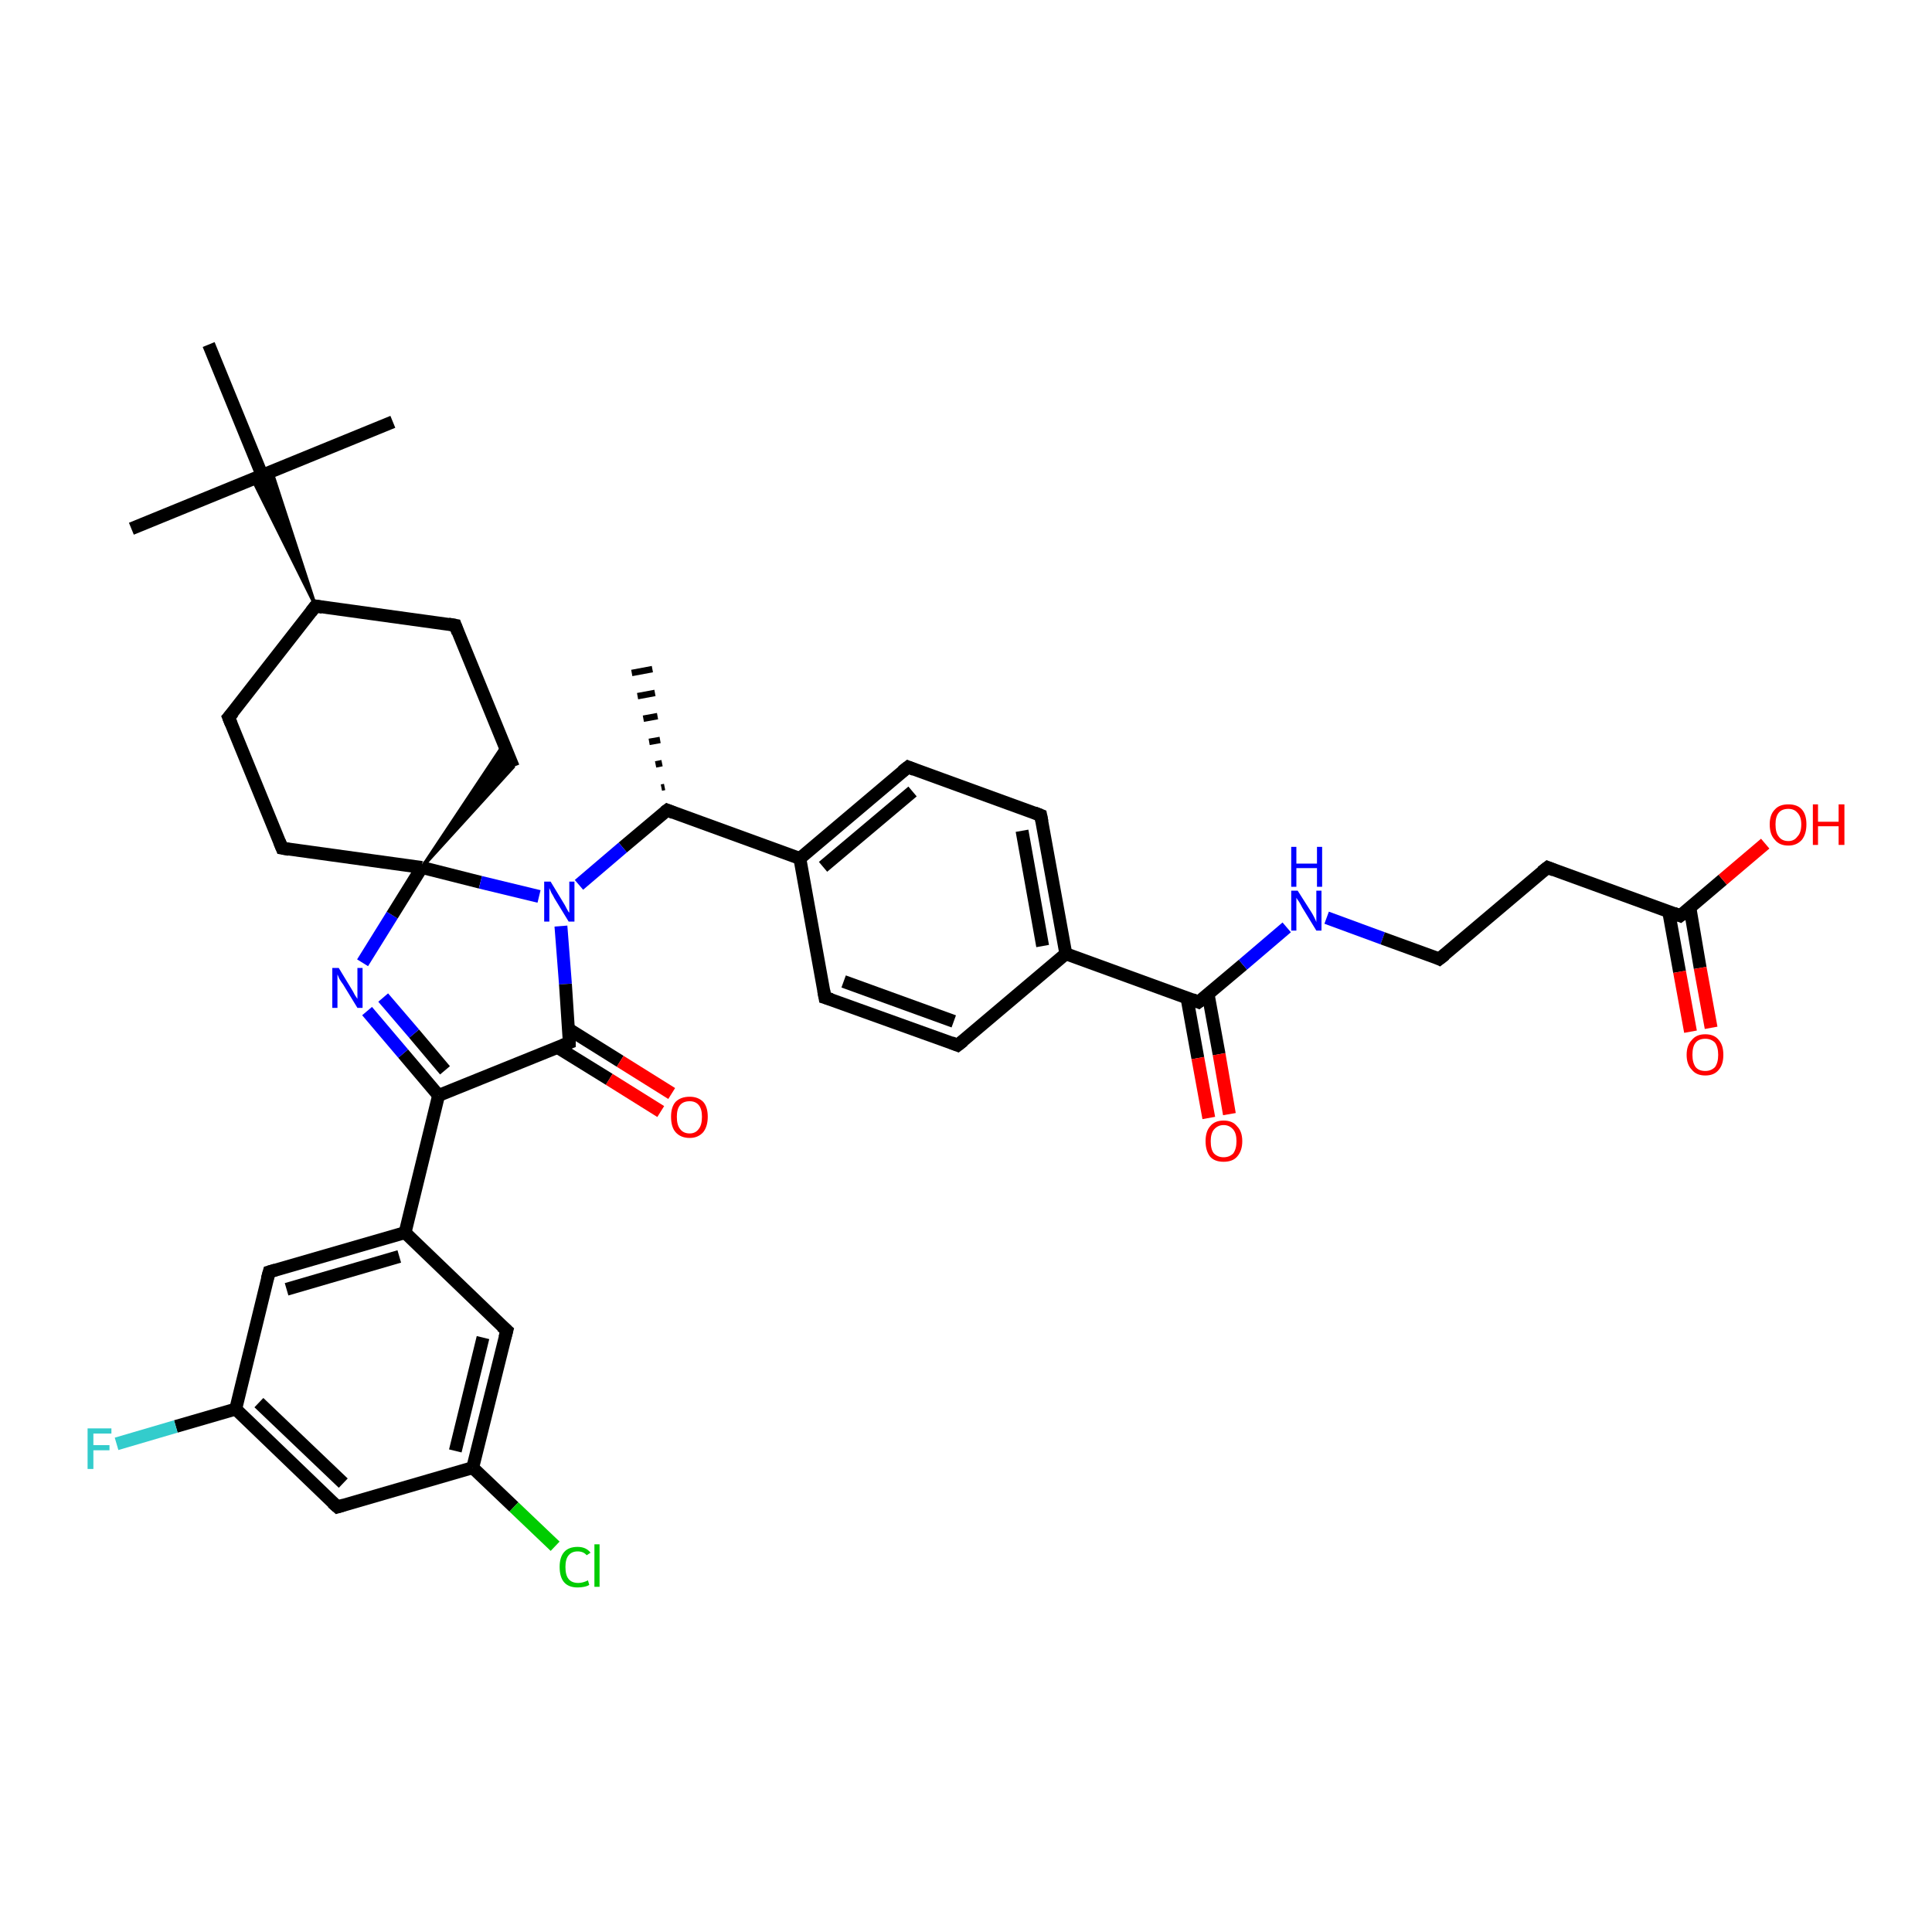 <?xml version='1.0' encoding='iso-8859-1'?>
<svg version='1.1' baseProfile='full'
              xmlns='http://www.w3.org/2000/svg'
                      xmlns:rdkit='http://www.rdkit.org/xml'
                      xmlns:xlink='http://www.w3.org/1999/xlink'
                  xml:space='preserve'
width='300px' height='300px' viewBox='0 0 300 300'>
<!-- END OF HEADER -->
<rect style='opacity:1.0;fill:#FFFFFF;stroke:none' width='300.0' height='300.0' x='0.0' y='0.0'> </rect>
<path class='bond-0 atom-1 atom-0' d='M 102.7,122.3 L 103.2,122.2' style='fill:none;fill-rule:evenodd;stroke:#000000;stroke-width:1.0px;stroke-linecap:butt;stroke-linejoin:miter;stroke-opacity:1' />
<path class='bond-0 atom-1 atom-0' d='M 101.8,118.7 L 102.8,118.5' style='fill:none;fill-rule:evenodd;stroke:#000000;stroke-width:1.0px;stroke-linecap:butt;stroke-linejoin:miter;stroke-opacity:1' />
<path class='bond-0 atom-1 atom-0' d='M 100.8,115.2 L 102.5,114.9' style='fill:none;fill-rule:evenodd;stroke:#000000;stroke-width:1.0px;stroke-linecap:butt;stroke-linejoin:miter;stroke-opacity:1' />
<path class='bond-0 atom-1 atom-0' d='M 99.9,111.6 L 102.1,111.2' style='fill:none;fill-rule:evenodd;stroke:#000000;stroke-width:1.0px;stroke-linecap:butt;stroke-linejoin:miter;stroke-opacity:1' />
<path class='bond-0 atom-1 atom-0' d='M 99.0,108.1 L 101.7,107.6' style='fill:none;fill-rule:evenodd;stroke:#000000;stroke-width:1.0px;stroke-linecap:butt;stroke-linejoin:miter;stroke-opacity:1' />
<path class='bond-0 atom-1 atom-0' d='M 98.1,104.5 L 101.3,103.9' style='fill:none;fill-rule:evenodd;stroke:#000000;stroke-width:1.0px;stroke-linecap:butt;stroke-linejoin:miter;stroke-opacity:1' />
<path class='bond-1 atom-1 atom-2' d='M 103.6,125.8 L 96.7,131.6' style='fill:none;fill-rule:evenodd;stroke:#000000;stroke-width:2.0px;stroke-linecap:butt;stroke-linejoin:miter;stroke-opacity:1' />
<path class='bond-1 atom-1 atom-2' d='M 96.7,131.6 L 89.9,137.4' style='fill:none;fill-rule:evenodd;stroke:#0000FF;stroke-width:2.0px;stroke-linecap:butt;stroke-linejoin:miter;stroke-opacity:1' />
<path class='bond-2 atom-2 atom-3' d='M 87.1,143.8 L 87.8,152.8' style='fill:none;fill-rule:evenodd;stroke:#0000FF;stroke-width:2.0px;stroke-linecap:butt;stroke-linejoin:miter;stroke-opacity:1' />
<path class='bond-2 atom-2 atom-3' d='M 87.8,152.8 L 88.4,161.9' style='fill:none;fill-rule:evenodd;stroke:#000000;stroke-width:2.0px;stroke-linecap:butt;stroke-linejoin:miter;stroke-opacity:1' />
<path class='bond-3 atom-3 atom-4' d='M 86.5,162.6 L 94.6,167.6' style='fill:none;fill-rule:evenodd;stroke:#000000;stroke-width:2.0px;stroke-linecap:butt;stroke-linejoin:miter;stroke-opacity:1' />
<path class='bond-3 atom-3 atom-4' d='M 94.6,167.6 L 102.6,172.6' style='fill:none;fill-rule:evenodd;stroke:#FF0000;stroke-width:2.0px;stroke-linecap:butt;stroke-linejoin:miter;stroke-opacity:1' />
<path class='bond-3 atom-3 atom-4' d='M 88.3,159.8 L 96.3,164.8' style='fill:none;fill-rule:evenodd;stroke:#000000;stroke-width:2.0px;stroke-linecap:butt;stroke-linejoin:miter;stroke-opacity:1' />
<path class='bond-3 atom-3 atom-4' d='M 96.3,164.8 L 104.3,169.8' style='fill:none;fill-rule:evenodd;stroke:#FF0000;stroke-width:2.0px;stroke-linecap:butt;stroke-linejoin:miter;stroke-opacity:1' />
<path class='bond-4 atom-3 atom-5' d='M 88.4,161.9 L 68.1,170.1' style='fill:none;fill-rule:evenodd;stroke:#000000;stroke-width:2.0px;stroke-linecap:butt;stroke-linejoin:miter;stroke-opacity:1' />
<path class='bond-5 atom-5 atom-6' d='M 68.1,170.1 L 62.6,163.6' style='fill:none;fill-rule:evenodd;stroke:#000000;stroke-width:2.0px;stroke-linecap:butt;stroke-linejoin:miter;stroke-opacity:1' />
<path class='bond-5 atom-5 atom-6' d='M 62.6,163.6 L 57.0,157.0' style='fill:none;fill-rule:evenodd;stroke:#0000FF;stroke-width:2.0px;stroke-linecap:butt;stroke-linejoin:miter;stroke-opacity:1' />
<path class='bond-5 atom-5 atom-6' d='M 69.1,166.2 L 64.3,160.5' style='fill:none;fill-rule:evenodd;stroke:#000000;stroke-width:2.0px;stroke-linecap:butt;stroke-linejoin:miter;stroke-opacity:1' />
<path class='bond-5 atom-5 atom-6' d='M 64.3,160.5 L 59.5,154.9' style='fill:none;fill-rule:evenodd;stroke:#0000FF;stroke-width:2.0px;stroke-linecap:butt;stroke-linejoin:miter;stroke-opacity:1' />
<path class='bond-6 atom-6 atom-7' d='M 56.3,149.5 L 60.9,142.1' style='fill:none;fill-rule:evenodd;stroke:#0000FF;stroke-width:2.0px;stroke-linecap:butt;stroke-linejoin:miter;stroke-opacity:1' />
<path class='bond-6 atom-6 atom-7' d='M 60.9,142.1 L 65.5,134.7' style='fill:none;fill-rule:evenodd;stroke:#000000;stroke-width:2.0px;stroke-linecap:butt;stroke-linejoin:miter;stroke-opacity:1' />
<path class='bond-7 atom-7 atom-8' d='M 65.5,134.7 L 78.2,115.6 L 79.7,119.1 Z' style='fill:#000000;fill-rule:evenodd;fill-opacity:1;stroke:#000000;stroke-width:0.5px;stroke-linecap:butt;stroke-linejoin:miter;stroke-opacity:1;' />
<path class='bond-8 atom-8 atom-9' d='M 79.7,119.1 L 70.7,97.1' style='fill:none;fill-rule:evenodd;stroke:#000000;stroke-width:2.0px;stroke-linecap:butt;stroke-linejoin:miter;stroke-opacity:1' />
<path class='bond-9 atom-9 atom-10' d='M 70.7,97.1 L 49.0,94.1' style='fill:none;fill-rule:evenodd;stroke:#000000;stroke-width:2.0px;stroke-linecap:butt;stroke-linejoin:miter;stroke-opacity:1' />
<path class='bond-10 atom-10 atom-11' d='M 49.0,94.1 L 35.5,111.4' style='fill:none;fill-rule:evenodd;stroke:#000000;stroke-width:2.0px;stroke-linecap:butt;stroke-linejoin:miter;stroke-opacity:1' />
<path class='bond-11 atom-11 atom-12' d='M 35.5,111.4 L 43.8,131.7' style='fill:none;fill-rule:evenodd;stroke:#000000;stroke-width:2.0px;stroke-linecap:butt;stroke-linejoin:miter;stroke-opacity:1' />
<path class='bond-12 atom-10 atom-13' d='M 49.0,94.1 L 39.2,74.4 L 40.7,73.8 Z' style='fill:#000000;fill-rule:evenodd;fill-opacity:1;stroke:#000000;stroke-width:0.5px;stroke-linecap:butt;stroke-linejoin:miter;stroke-opacity:1;' />
<path class='bond-12 atom-10 atom-13' d='M 49.0,94.1 L 40.7,73.8 L 42.2,73.2 Z' style='fill:#000000;fill-rule:evenodd;fill-opacity:1;stroke:#000000;stroke-width:0.5px;stroke-linecap:butt;stroke-linejoin:miter;stroke-opacity:1;' />
<path class='bond-13 atom-13 atom-14' d='M 40.7,73.8 L 61.0,65.5' style='fill:none;fill-rule:evenodd;stroke:#000000;stroke-width:2.0px;stroke-linecap:butt;stroke-linejoin:miter;stroke-opacity:1' />
<path class='bond-14 atom-13 atom-15' d='M 40.7,73.8 L 20.4,82.1' style='fill:none;fill-rule:evenodd;stroke:#000000;stroke-width:2.0px;stroke-linecap:butt;stroke-linejoin:miter;stroke-opacity:1' />
<path class='bond-15 atom-13 atom-16' d='M 40.7,73.8 L 32.4,53.5' style='fill:none;fill-rule:evenodd;stroke:#000000;stroke-width:2.0px;stroke-linecap:butt;stroke-linejoin:miter;stroke-opacity:1' />
<path class='bond-16 atom-5 atom-17' d='M 68.1,170.1 L 62.9,191.4' style='fill:none;fill-rule:evenodd;stroke:#000000;stroke-width:2.0px;stroke-linecap:butt;stroke-linejoin:miter;stroke-opacity:1' />
<path class='bond-17 atom-17 atom-18' d='M 62.9,191.4 L 41.8,197.5' style='fill:none;fill-rule:evenodd;stroke:#000000;stroke-width:2.0px;stroke-linecap:butt;stroke-linejoin:miter;stroke-opacity:1' />
<path class='bond-17 atom-17 atom-18' d='M 62.0,195.1 L 44.5,200.2' style='fill:none;fill-rule:evenodd;stroke:#000000;stroke-width:2.0px;stroke-linecap:butt;stroke-linejoin:miter;stroke-opacity:1' />
<path class='bond-18 atom-18 atom-19' d='M 41.8,197.5 L 36.6,218.8' style='fill:none;fill-rule:evenodd;stroke:#000000;stroke-width:2.0px;stroke-linecap:butt;stroke-linejoin:miter;stroke-opacity:1' />
<path class='bond-19 atom-19 atom-20' d='M 36.6,218.8 L 27.3,221.5' style='fill:none;fill-rule:evenodd;stroke:#000000;stroke-width:2.0px;stroke-linecap:butt;stroke-linejoin:miter;stroke-opacity:1' />
<path class='bond-19 atom-19 atom-20' d='M 27.3,221.5 L 18.1,224.2' style='fill:none;fill-rule:evenodd;stroke:#33CCCC;stroke-width:2.0px;stroke-linecap:butt;stroke-linejoin:miter;stroke-opacity:1' />
<path class='bond-20 atom-19 atom-21' d='M 36.6,218.8 L 52.4,234.0' style='fill:none;fill-rule:evenodd;stroke:#000000;stroke-width:2.0px;stroke-linecap:butt;stroke-linejoin:miter;stroke-opacity:1' />
<path class='bond-20 atom-19 atom-21' d='M 40.2,217.8 L 53.3,230.3' style='fill:none;fill-rule:evenodd;stroke:#000000;stroke-width:2.0px;stroke-linecap:butt;stroke-linejoin:miter;stroke-opacity:1' />
<path class='bond-21 atom-21 atom-22' d='M 52.4,234.0 L 73.4,227.9' style='fill:none;fill-rule:evenodd;stroke:#000000;stroke-width:2.0px;stroke-linecap:butt;stroke-linejoin:miter;stroke-opacity:1' />
<path class='bond-22 atom-22 atom-23' d='M 73.4,227.9 L 79.8,234.0' style='fill:none;fill-rule:evenodd;stroke:#000000;stroke-width:2.0px;stroke-linecap:butt;stroke-linejoin:miter;stroke-opacity:1' />
<path class='bond-22 atom-22 atom-23' d='M 79.8,234.0 L 86.2,240.1' style='fill:none;fill-rule:evenodd;stroke:#00CC00;stroke-width:2.0px;stroke-linecap:butt;stroke-linejoin:miter;stroke-opacity:1' />
<path class='bond-23 atom-22 atom-24' d='M 73.4,227.9 L 78.7,206.6' style='fill:none;fill-rule:evenodd;stroke:#000000;stroke-width:2.0px;stroke-linecap:butt;stroke-linejoin:miter;stroke-opacity:1' />
<path class='bond-23 atom-22 atom-24' d='M 70.7,225.3 L 75.0,207.7' style='fill:none;fill-rule:evenodd;stroke:#000000;stroke-width:2.0px;stroke-linecap:butt;stroke-linejoin:miter;stroke-opacity:1' />
<path class='bond-24 atom-1 atom-25' d='M 103.6,125.8 L 124.2,133.3' style='fill:none;fill-rule:evenodd;stroke:#000000;stroke-width:2.0px;stroke-linecap:butt;stroke-linejoin:miter;stroke-opacity:1' />
<path class='bond-25 atom-25 atom-26' d='M 124.2,133.3 L 141.0,119.1' style='fill:none;fill-rule:evenodd;stroke:#000000;stroke-width:2.0px;stroke-linecap:butt;stroke-linejoin:miter;stroke-opacity:1' />
<path class='bond-25 atom-25 atom-26' d='M 127.8,134.6 L 141.7,122.9' style='fill:none;fill-rule:evenodd;stroke:#000000;stroke-width:2.0px;stroke-linecap:butt;stroke-linejoin:miter;stroke-opacity:1' />
<path class='bond-26 atom-26 atom-27' d='M 141.0,119.1 L 161.6,126.6' style='fill:none;fill-rule:evenodd;stroke:#000000;stroke-width:2.0px;stroke-linecap:butt;stroke-linejoin:miter;stroke-opacity:1' />
<path class='bond-27 atom-27 atom-28' d='M 161.6,126.6 L 165.5,148.1' style='fill:none;fill-rule:evenodd;stroke:#000000;stroke-width:2.0px;stroke-linecap:butt;stroke-linejoin:miter;stroke-opacity:1' />
<path class='bond-27 atom-27 atom-28' d='M 158.7,129.0 L 161.9,146.9' style='fill:none;fill-rule:evenodd;stroke:#000000;stroke-width:2.0px;stroke-linecap:butt;stroke-linejoin:miter;stroke-opacity:1' />
<path class='bond-28 atom-28 atom-29' d='M 165.5,148.1 L 148.7,162.3' style='fill:none;fill-rule:evenodd;stroke:#000000;stroke-width:2.0px;stroke-linecap:butt;stroke-linejoin:miter;stroke-opacity:1' />
<path class='bond-29 atom-29 atom-30' d='M 148.7,162.3 L 128.1,154.9' style='fill:none;fill-rule:evenodd;stroke:#000000;stroke-width:2.0px;stroke-linecap:butt;stroke-linejoin:miter;stroke-opacity:1' />
<path class='bond-29 atom-29 atom-30' d='M 148.1,158.6 L 131.0,152.4' style='fill:none;fill-rule:evenodd;stroke:#000000;stroke-width:2.0px;stroke-linecap:butt;stroke-linejoin:miter;stroke-opacity:1' />
<path class='bond-30 atom-28 atom-31' d='M 165.5,148.1 L 186.1,155.6' style='fill:none;fill-rule:evenodd;stroke:#000000;stroke-width:2.0px;stroke-linecap:butt;stroke-linejoin:miter;stroke-opacity:1' />
<path class='bond-31 atom-31 atom-32' d='M 184.3,154.9 L 186.0,164.3' style='fill:none;fill-rule:evenodd;stroke:#000000;stroke-width:2.0px;stroke-linecap:butt;stroke-linejoin:miter;stroke-opacity:1' />
<path class='bond-31 atom-31 atom-32' d='M 186.0,164.3 L 187.7,173.6' style='fill:none;fill-rule:evenodd;stroke:#FF0000;stroke-width:2.0px;stroke-linecap:butt;stroke-linejoin:miter;stroke-opacity:1' />
<path class='bond-31 atom-31 atom-32' d='M 187.6,154.4 L 189.3,163.7' style='fill:none;fill-rule:evenodd;stroke:#000000;stroke-width:2.0px;stroke-linecap:butt;stroke-linejoin:miter;stroke-opacity:1' />
<path class='bond-31 atom-31 atom-32' d='M 189.3,163.7 L 190.9,173.0' style='fill:none;fill-rule:evenodd;stroke:#FF0000;stroke-width:2.0px;stroke-linecap:butt;stroke-linejoin:miter;stroke-opacity:1' />
<path class='bond-32 atom-31 atom-33' d='M 186.1,155.6 L 193.0,149.8' style='fill:none;fill-rule:evenodd;stroke:#000000;stroke-width:2.0px;stroke-linecap:butt;stroke-linejoin:miter;stroke-opacity:1' />
<path class='bond-32 atom-31 atom-33' d='M 193.0,149.8 L 199.8,144.0' style='fill:none;fill-rule:evenodd;stroke:#0000FF;stroke-width:2.0px;stroke-linecap:butt;stroke-linejoin:miter;stroke-opacity:1' />
<path class='bond-33 atom-33 atom-34' d='M 206.0,142.5 L 214.7,145.7' style='fill:none;fill-rule:evenodd;stroke:#0000FF;stroke-width:2.0px;stroke-linecap:butt;stroke-linejoin:miter;stroke-opacity:1' />
<path class='bond-33 atom-33 atom-34' d='M 214.7,145.7 L 223.5,148.9' style='fill:none;fill-rule:evenodd;stroke:#000000;stroke-width:2.0px;stroke-linecap:butt;stroke-linejoin:miter;stroke-opacity:1' />
<path class='bond-34 atom-34 atom-35' d='M 223.5,148.9 L 240.3,134.7' style='fill:none;fill-rule:evenodd;stroke:#000000;stroke-width:2.0px;stroke-linecap:butt;stroke-linejoin:miter;stroke-opacity:1' />
<path class='bond-35 atom-35 atom-36' d='M 240.3,134.7 L 260.9,142.2' style='fill:none;fill-rule:evenodd;stroke:#000000;stroke-width:2.0px;stroke-linecap:butt;stroke-linejoin:miter;stroke-opacity:1' />
<path class='bond-36 atom-36 atom-37' d='M 260.9,142.2 L 267.5,136.6' style='fill:none;fill-rule:evenodd;stroke:#000000;stroke-width:2.0px;stroke-linecap:butt;stroke-linejoin:miter;stroke-opacity:1' />
<path class='bond-36 atom-36 atom-37' d='M 267.5,136.6 L 274.1,131.0' style='fill:none;fill-rule:evenodd;stroke:#FF0000;stroke-width:2.0px;stroke-linecap:butt;stroke-linejoin:miter;stroke-opacity:1' />
<path class='bond-37 atom-36 atom-38' d='M 259.1,141.5 L 260.8,150.9' style='fill:none;fill-rule:evenodd;stroke:#000000;stroke-width:2.0px;stroke-linecap:butt;stroke-linejoin:miter;stroke-opacity:1' />
<path class='bond-37 atom-36 atom-38' d='M 260.8,150.9 L 262.5,160.2' style='fill:none;fill-rule:evenodd;stroke:#FF0000;stroke-width:2.0px;stroke-linecap:butt;stroke-linejoin:miter;stroke-opacity:1' />
<path class='bond-37 atom-36 atom-38' d='M 262.4,140.9 L 264.0,150.3' style='fill:none;fill-rule:evenodd;stroke:#000000;stroke-width:2.0px;stroke-linecap:butt;stroke-linejoin:miter;stroke-opacity:1' />
<path class='bond-37 atom-36 atom-38' d='M 264.0,150.3 L 265.7,159.6' style='fill:none;fill-rule:evenodd;stroke:#FF0000;stroke-width:2.0px;stroke-linecap:butt;stroke-linejoin:miter;stroke-opacity:1' />
<path class='bond-38 atom-7 atom-2' d='M 65.5,134.7 L 74.6,137.0' style='fill:none;fill-rule:evenodd;stroke:#000000;stroke-width:2.0px;stroke-linecap:butt;stroke-linejoin:miter;stroke-opacity:1' />
<path class='bond-38 atom-7 atom-2' d='M 74.6,137.0 L 83.7,139.2' style='fill:none;fill-rule:evenodd;stroke:#0000FF;stroke-width:2.0px;stroke-linecap:butt;stroke-linejoin:miter;stroke-opacity:1' />
<path class='bond-39 atom-12 atom-7' d='M 43.8,131.7 L 65.5,134.7' style='fill:none;fill-rule:evenodd;stroke:#000000;stroke-width:2.0px;stroke-linecap:butt;stroke-linejoin:miter;stroke-opacity:1' />
<path class='bond-40 atom-24 atom-17' d='M 78.7,206.6 L 62.9,191.4' style='fill:none;fill-rule:evenodd;stroke:#000000;stroke-width:2.0px;stroke-linecap:butt;stroke-linejoin:miter;stroke-opacity:1' />
<path class='bond-41 atom-30 atom-25' d='M 128.1,154.9 L 124.2,133.3' style='fill:none;fill-rule:evenodd;stroke:#000000;stroke-width:2.0px;stroke-linecap:butt;stroke-linejoin:miter;stroke-opacity:1' />
<path d='M 103.2,126.1 L 103.6,125.8 L 104.6,126.2' style='fill:none;stroke:#000000;stroke-width:2.0px;stroke-linecap:butt;stroke-linejoin:miter;stroke-opacity:1;' />
<path d='M 88.4,161.4 L 88.4,161.9 L 87.4,162.3' style='fill:none;stroke:#000000;stroke-width:2.0px;stroke-linecap:butt;stroke-linejoin:miter;stroke-opacity:1;' />
<path d='M 71.1,98.2 L 70.7,97.1 L 69.6,96.9' style='fill:none;stroke:#000000;stroke-width:2.0px;stroke-linecap:butt;stroke-linejoin:miter;stroke-opacity:1;' />
<path d='M 50.1,94.3 L 49.0,94.1 L 48.3,95.0' style='fill:none;stroke:#000000;stroke-width:2.0px;stroke-linecap:butt;stroke-linejoin:miter;stroke-opacity:1;' />
<path d='M 36.2,110.6 L 35.5,111.4 L 35.9,112.4' style='fill:none;stroke:#000000;stroke-width:2.0px;stroke-linecap:butt;stroke-linejoin:miter;stroke-opacity:1;' />
<path d='M 43.4,130.7 L 43.8,131.7 L 44.9,131.9' style='fill:none;stroke:#000000;stroke-width:2.0px;stroke-linecap:butt;stroke-linejoin:miter;stroke-opacity:1;' />
<path d='M 42.8,197.2 L 41.8,197.5 L 41.5,198.6' style='fill:none;stroke:#000000;stroke-width:2.0px;stroke-linecap:butt;stroke-linejoin:miter;stroke-opacity:1;' />
<path d='M 51.6,233.3 L 52.4,234.0 L 53.4,233.7' style='fill:none;stroke:#000000;stroke-width:2.0px;stroke-linecap:butt;stroke-linejoin:miter;stroke-opacity:1;' />
<path d='M 78.4,207.7 L 78.7,206.6 L 77.9,205.9' style='fill:none;stroke:#000000;stroke-width:2.0px;stroke-linecap:butt;stroke-linejoin:miter;stroke-opacity:1;' />
<path d='M 140.1,119.8 L 141.0,119.1 L 142.0,119.5' style='fill:none;stroke:#000000;stroke-width:2.0px;stroke-linecap:butt;stroke-linejoin:miter;stroke-opacity:1;' />
<path d='M 160.6,126.2 L 161.6,126.6 L 161.8,127.6' style='fill:none;stroke:#000000;stroke-width:2.0px;stroke-linecap:butt;stroke-linejoin:miter;stroke-opacity:1;' />
<path d='M 149.6,161.6 L 148.7,162.3 L 147.7,161.9' style='fill:none;stroke:#000000;stroke-width:2.0px;stroke-linecap:butt;stroke-linejoin:miter;stroke-opacity:1;' />
<path d='M 129.1,155.2 L 128.1,154.9 L 127.9,153.8' style='fill:none;stroke:#000000;stroke-width:2.0px;stroke-linecap:butt;stroke-linejoin:miter;stroke-opacity:1;' />
<path d='M 185.1,155.2 L 186.1,155.6 L 186.5,155.3' style='fill:none;stroke:#000000;stroke-width:2.0px;stroke-linecap:butt;stroke-linejoin:miter;stroke-opacity:1;' />
<path d='M 223.1,148.7 L 223.5,148.9 L 224.4,148.2' style='fill:none;stroke:#000000;stroke-width:2.0px;stroke-linecap:butt;stroke-linejoin:miter;stroke-opacity:1;' />
<path d='M 239.4,135.4 L 240.3,134.7 L 241.3,135.1' style='fill:none;stroke:#000000;stroke-width:2.0px;stroke-linecap:butt;stroke-linejoin:miter;stroke-opacity:1;' />
<path d='M 259.9,141.8 L 260.9,142.2 L 261.3,141.9' style='fill:none;stroke:#000000;stroke-width:2.0px;stroke-linecap:butt;stroke-linejoin:miter;stroke-opacity:1;' />
<path class='atom-2' d='M 85.5 136.9
L 87.5 140.2
Q 87.7 140.5, 88.0 141.1
Q 88.3 141.7, 88.4 141.7
L 88.4 136.9
L 89.2 136.9
L 89.2 143.1
L 88.3 143.1
L 86.1 139.5
Q 85.9 139.1, 85.6 138.6
Q 85.4 138.1, 85.3 137.9
L 85.3 143.1
L 84.5 143.1
L 84.5 136.9
L 85.5 136.9
' fill='#0000FF'/>
<path class='atom-4' d='M 104.2 173.4
Q 104.2 171.9, 104.9 171.1
Q 105.7 170.3, 107.1 170.3
Q 108.4 170.3, 109.2 171.1
Q 109.9 171.9, 109.9 173.4
Q 109.9 174.9, 109.2 175.8
Q 108.4 176.7, 107.1 176.7
Q 105.7 176.7, 104.9 175.8
Q 104.2 175.0, 104.2 173.4
M 107.1 176.0
Q 108.0 176.0, 108.5 175.3
Q 109.0 174.7, 109.0 173.4
Q 109.0 172.2, 108.5 171.6
Q 108.0 171.0, 107.1 171.0
Q 106.1 171.0, 105.6 171.6
Q 105.1 172.2, 105.1 173.4
Q 105.1 174.7, 105.6 175.3
Q 106.1 176.0, 107.1 176.0
' fill='#FF0000'/>
<path class='atom-6' d='M 52.6 150.3
L 54.6 153.6
Q 54.8 153.9, 55.1 154.5
Q 55.5 155.1, 55.5 155.1
L 55.5 150.3
L 56.3 150.3
L 56.3 156.5
L 55.5 156.5
L 53.3 152.9
Q 53.0 152.5, 52.7 152.0
Q 52.5 151.5, 52.4 151.3
L 52.4 156.5
L 51.6 156.5
L 51.6 150.3
L 52.6 150.3
' fill='#0000FF'/>
<path class='atom-20' d='M 13.6 221.8
L 17.3 221.8
L 17.3 222.6
L 14.5 222.6
L 14.5 224.4
L 17.0 224.4
L 17.0 225.2
L 14.5 225.2
L 14.5 228.1
L 13.6 228.1
L 13.6 221.8
' fill='#33CCCC'/>
<path class='atom-23' d='M 86.9 243.3
Q 86.9 241.8, 87.6 241.0
Q 88.3 240.2, 89.7 240.2
Q 91.0 240.2, 91.7 241.1
L 91.1 241.5
Q 90.6 240.9, 89.7 240.9
Q 88.8 240.9, 88.3 241.5
Q 87.8 242.1, 87.8 243.3
Q 87.8 244.6, 88.3 245.2
Q 88.8 245.8, 89.8 245.8
Q 90.5 245.8, 91.3 245.4
L 91.5 246.1
Q 91.2 246.3, 90.7 246.4
Q 90.2 246.5, 89.7 246.5
Q 88.3 246.5, 87.6 245.7
Q 86.9 244.9, 86.9 243.3
' fill='#00CC00'/>
<path class='atom-23' d='M 92.3 239.8
L 93.1 239.8
L 93.1 246.4
L 92.3 246.4
L 92.3 239.8
' fill='#00CC00'/>
<path class='atom-32' d='M 187.2 177.2
Q 187.2 175.7, 187.9 174.9
Q 188.6 174.0, 190.0 174.0
Q 191.4 174.0, 192.1 174.9
Q 192.9 175.7, 192.9 177.2
Q 192.9 178.7, 192.1 179.6
Q 191.4 180.4, 190.0 180.4
Q 188.6 180.4, 187.9 179.6
Q 187.2 178.7, 187.2 177.2
M 190.0 179.7
Q 190.9 179.7, 191.5 179.1
Q 192.0 178.4, 192.0 177.2
Q 192.0 176.0, 191.5 175.4
Q 190.9 174.7, 190.0 174.7
Q 189.1 174.7, 188.5 175.4
Q 188.0 176.0, 188.0 177.2
Q 188.0 178.5, 188.5 179.1
Q 189.1 179.7, 190.0 179.7
' fill='#FF0000'/>
<path class='atom-33' d='M 201.5 138.3
L 203.6 141.6
Q 203.8 141.9, 204.1 142.5
Q 204.4 143.1, 204.4 143.2
L 204.4 138.3
L 205.2 138.3
L 205.2 144.5
L 204.4 144.5
L 202.2 140.9
Q 202.0 140.5, 201.7 140.0
Q 201.4 139.6, 201.3 139.4
L 201.3 144.5
L 200.5 144.5
L 200.5 138.3
L 201.5 138.3
' fill='#0000FF'/>
<path class='atom-33' d='M 200.5 131.5
L 201.3 131.5
L 201.3 134.1
L 204.5 134.1
L 204.5 131.5
L 205.3 131.5
L 205.3 137.7
L 204.5 137.7
L 204.5 134.8
L 201.3 134.8
L 201.3 137.7
L 200.5 137.7
L 200.5 131.5
' fill='#0000FF'/>
<path class='atom-37' d='M 274.8 128.0
Q 274.8 126.5, 275.6 125.7
Q 276.3 124.9, 277.7 124.9
Q 279.1 124.9, 279.8 125.7
Q 280.5 126.5, 280.5 128.0
Q 280.5 129.5, 279.8 130.4
Q 279.0 131.3, 277.7 131.3
Q 276.3 131.3, 275.6 130.4
Q 274.8 129.6, 274.8 128.0
M 277.7 130.6
Q 278.6 130.6, 279.1 129.9
Q 279.7 129.3, 279.7 128.0
Q 279.7 126.8, 279.1 126.2
Q 278.6 125.6, 277.7 125.6
Q 276.7 125.6, 276.2 126.2
Q 275.7 126.8, 275.7 128.0
Q 275.7 129.3, 276.2 129.9
Q 276.7 130.6, 277.7 130.6
' fill='#FF0000'/>
<path class='atom-37' d='M 281.5 124.9
L 282.3 124.9
L 282.3 127.6
L 285.5 127.6
L 285.5 124.9
L 286.4 124.9
L 286.4 131.2
L 285.5 131.2
L 285.5 128.3
L 282.3 128.3
L 282.3 131.2
L 281.5 131.2
L 281.5 124.9
' fill='#FF0000'/>
<path class='atom-38' d='M 261.9 163.8
Q 261.9 162.3, 262.7 161.5
Q 263.4 160.6, 264.8 160.6
Q 266.2 160.6, 266.9 161.5
Q 267.6 162.3, 267.6 163.8
Q 267.6 165.3, 266.9 166.1
Q 266.2 167.0, 264.8 167.0
Q 263.4 167.0, 262.7 166.1
Q 261.9 165.3, 261.9 163.8
M 264.8 166.3
Q 265.7 166.3, 266.3 165.7
Q 266.8 165.0, 266.8 163.8
Q 266.8 162.6, 266.3 161.9
Q 265.7 161.3, 264.8 161.3
Q 263.8 161.3, 263.3 161.9
Q 262.8 162.5, 262.8 163.8
Q 262.8 165.0, 263.3 165.7
Q 263.8 166.3, 264.8 166.3
' fill='#FF0000'/>
</svg>
